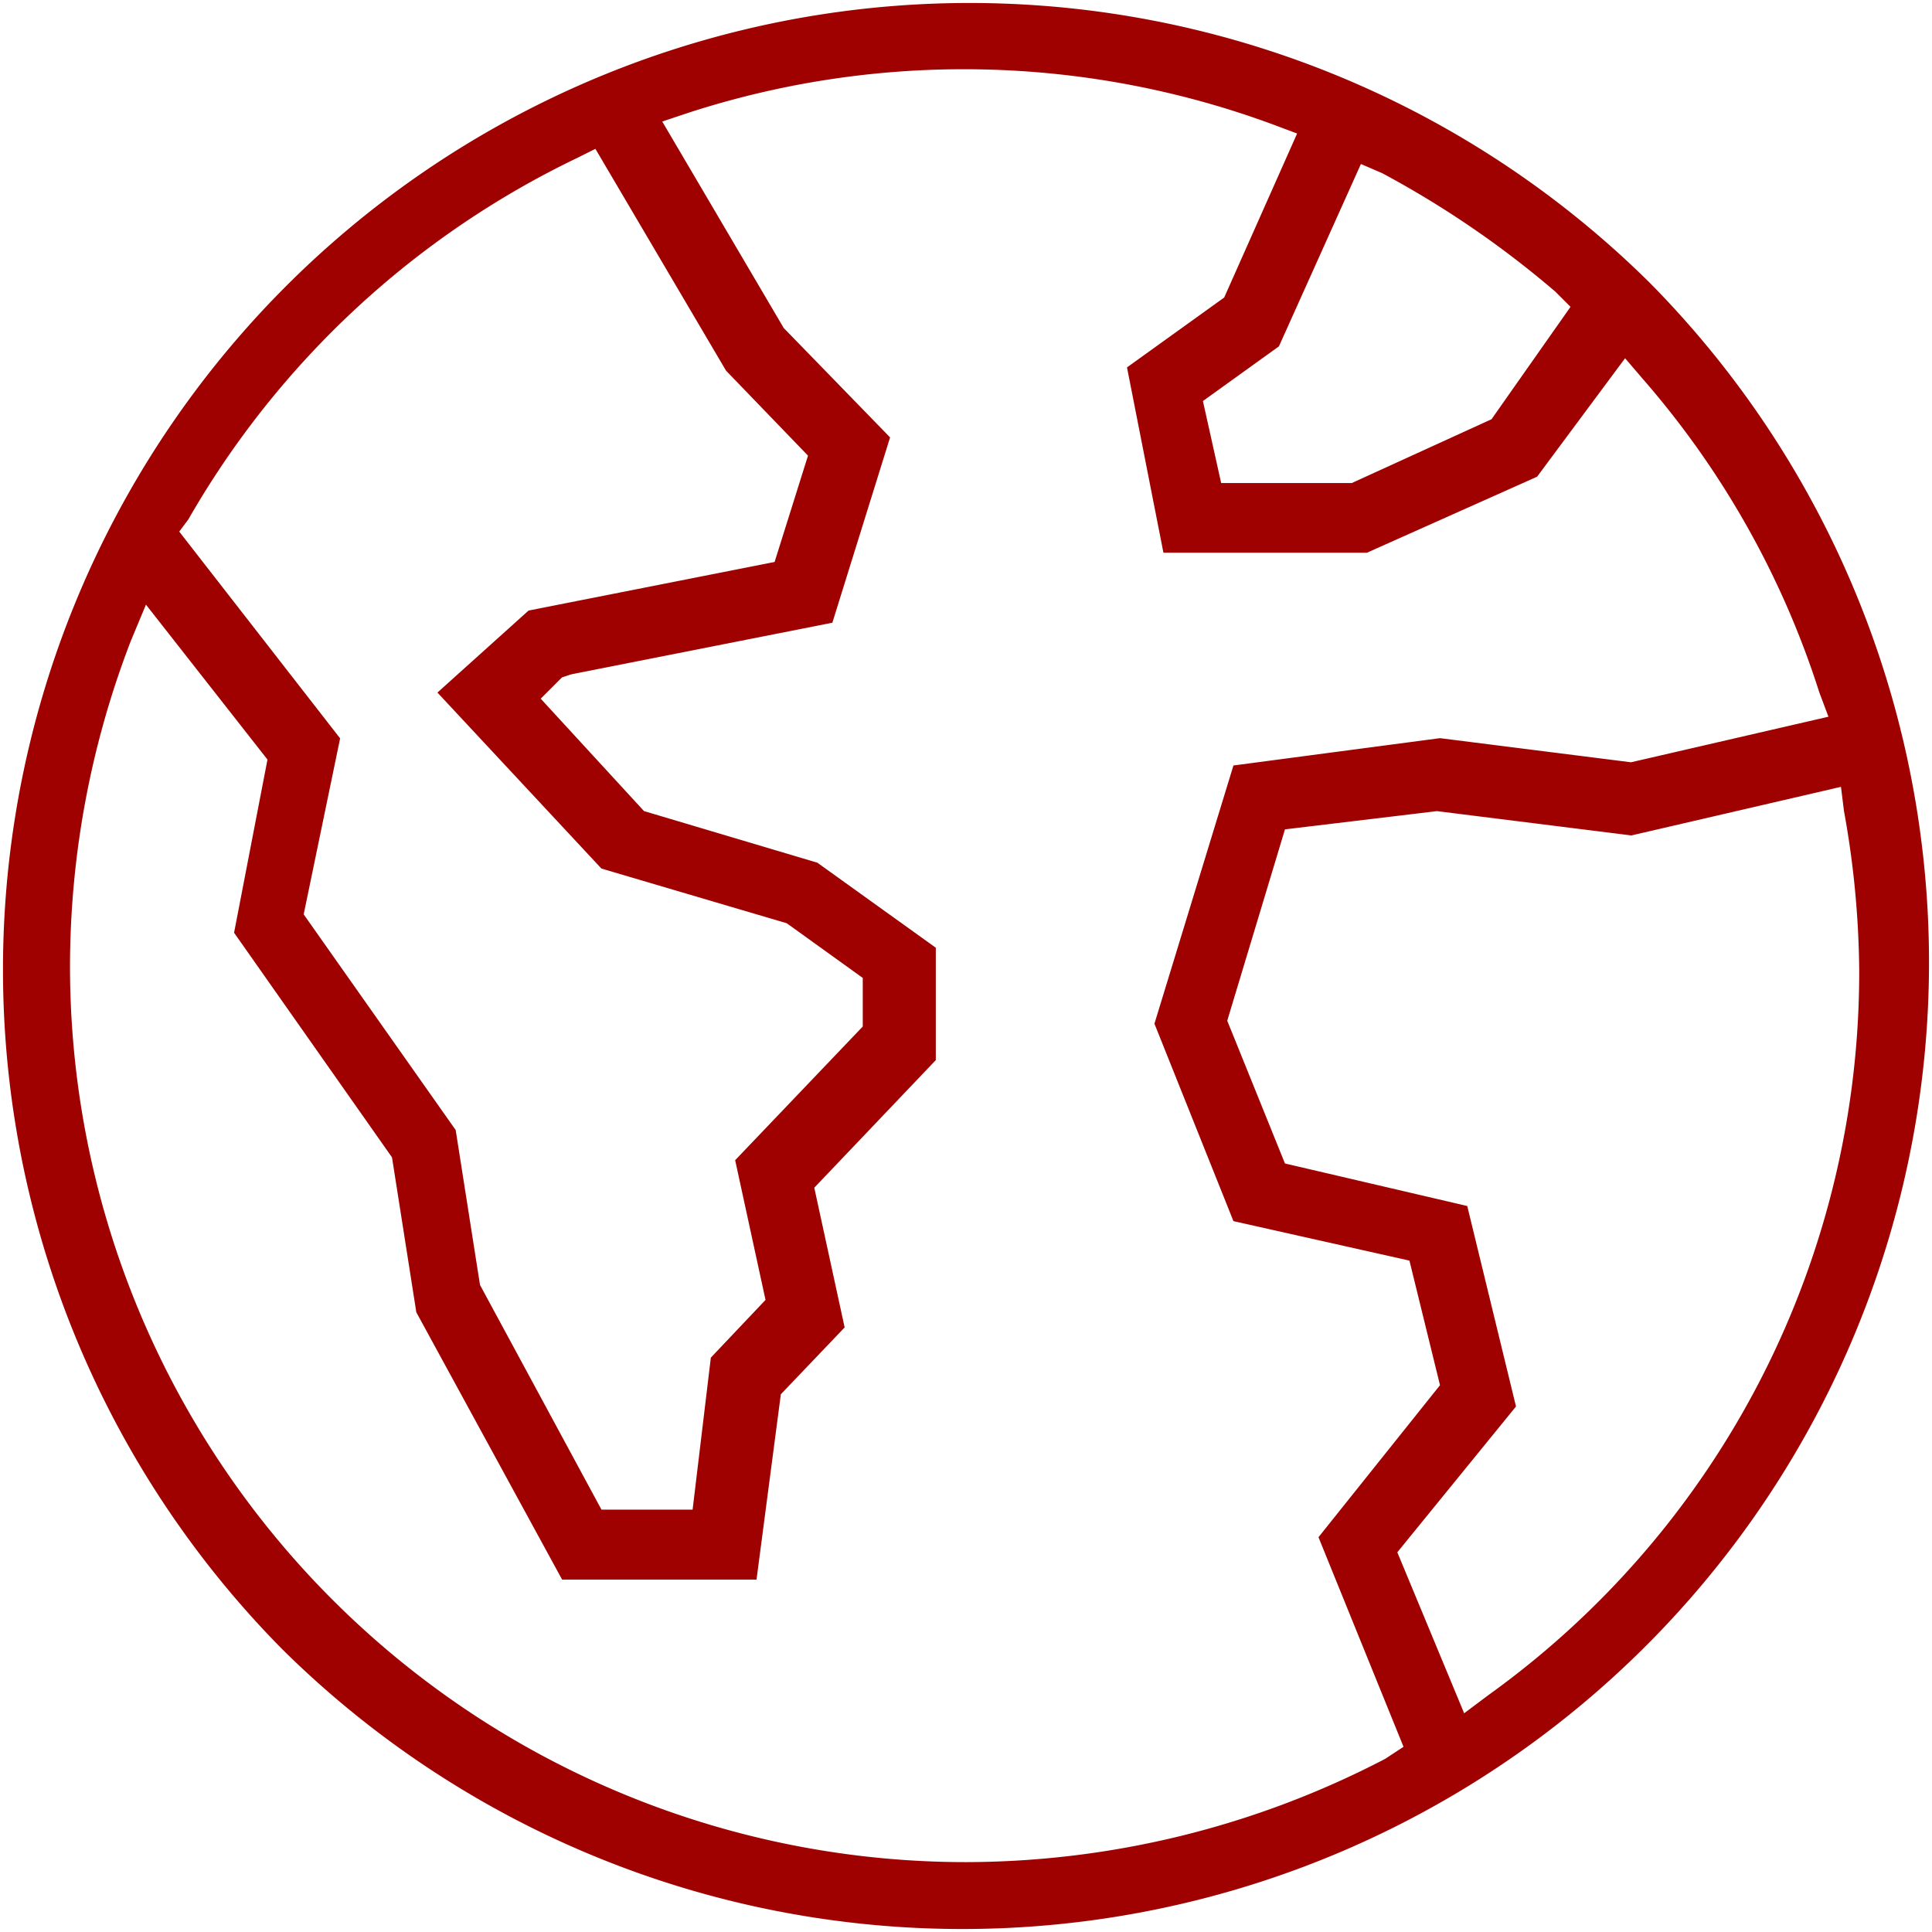 <svg viewBox="0 0 48.3 48.3" height="48.3" width="48.3" xmlns="http://www.w3.org/2000/svg" class="icon__world">
  <path transform="translate(-0.2 -0.2)" d="M41.437,7.263A24.165,24.165,0,0,0,7.263,41.437,24.165,24.165,0,0,0,41.437,7.263ZM34.754,4.529a24.244,24.244,0,0,1,4.329,2.962l.38.38-1.975,2.81-3.493,1.595H30.729l-.456-2.05,1.9-1.367L34.223,4.3ZM4.908,13.186a22.357,22.357,0,0,1,9.721-9.037l.456-.228L18.35,9.465l2.05,2.126-.835,2.658-6.151,1.215-2.278,2.05,4.1,4.4,4.633,1.367,1.9,1.367v1.215l-3.19,3.342.759,3.493-1.367,1.443-.456,3.8H15.237L12.2,32.324l-.608-3.873-3.8-5.392.911-4.4L4.681,13.49ZM34.83,44.171a22.756,22.756,0,0,1-10.48,2.582,22.4,22.4,0,0,1-22.4-22.4,22.692,22.692,0,0,1,1.519-8.126l.38-.911,3.038,3.873-.835,4.329L10,29.134l.608,3.873,3.645,6.683h4.86l.608-4.633,1.595-1.671-.759-3.493,3.038-3.19v-2.81l-2.962-2.126L16.3,20.477l-2.582-2.81.532-.532.228-.076,6.531-1.291,1.443-4.633L19.793,8.4,16.756,3.238l.683-.228a22.318,22.318,0,0,1,14.581.3l.608.228-1.823,4.1-2.43,1.747.911,4.633h5.088l4.253-1.9,2.2-2.962.456.532a22.167,22.167,0,0,1,4.4,7.822l.228.608-4.936,1.139L36.2,18.654l-5.164.683-1.975,6.455,1.975,4.936,4.4.987L36.2,34.83l-3.038,3.8,2.126,5.24Zm2.582-1.595-.608.456-1.671-4.025L38.1,35.362,36.881,30.35l-4.557-1.063-1.443-3.569,1.443-4.784,3.8-.456,4.86.608,5.24-1.215.076.608a23.176,23.176,0,0,1,.38,3.949A22.247,22.247,0,0,1,37.412,42.576Z" fill="#9F0000"></path>
</svg>
